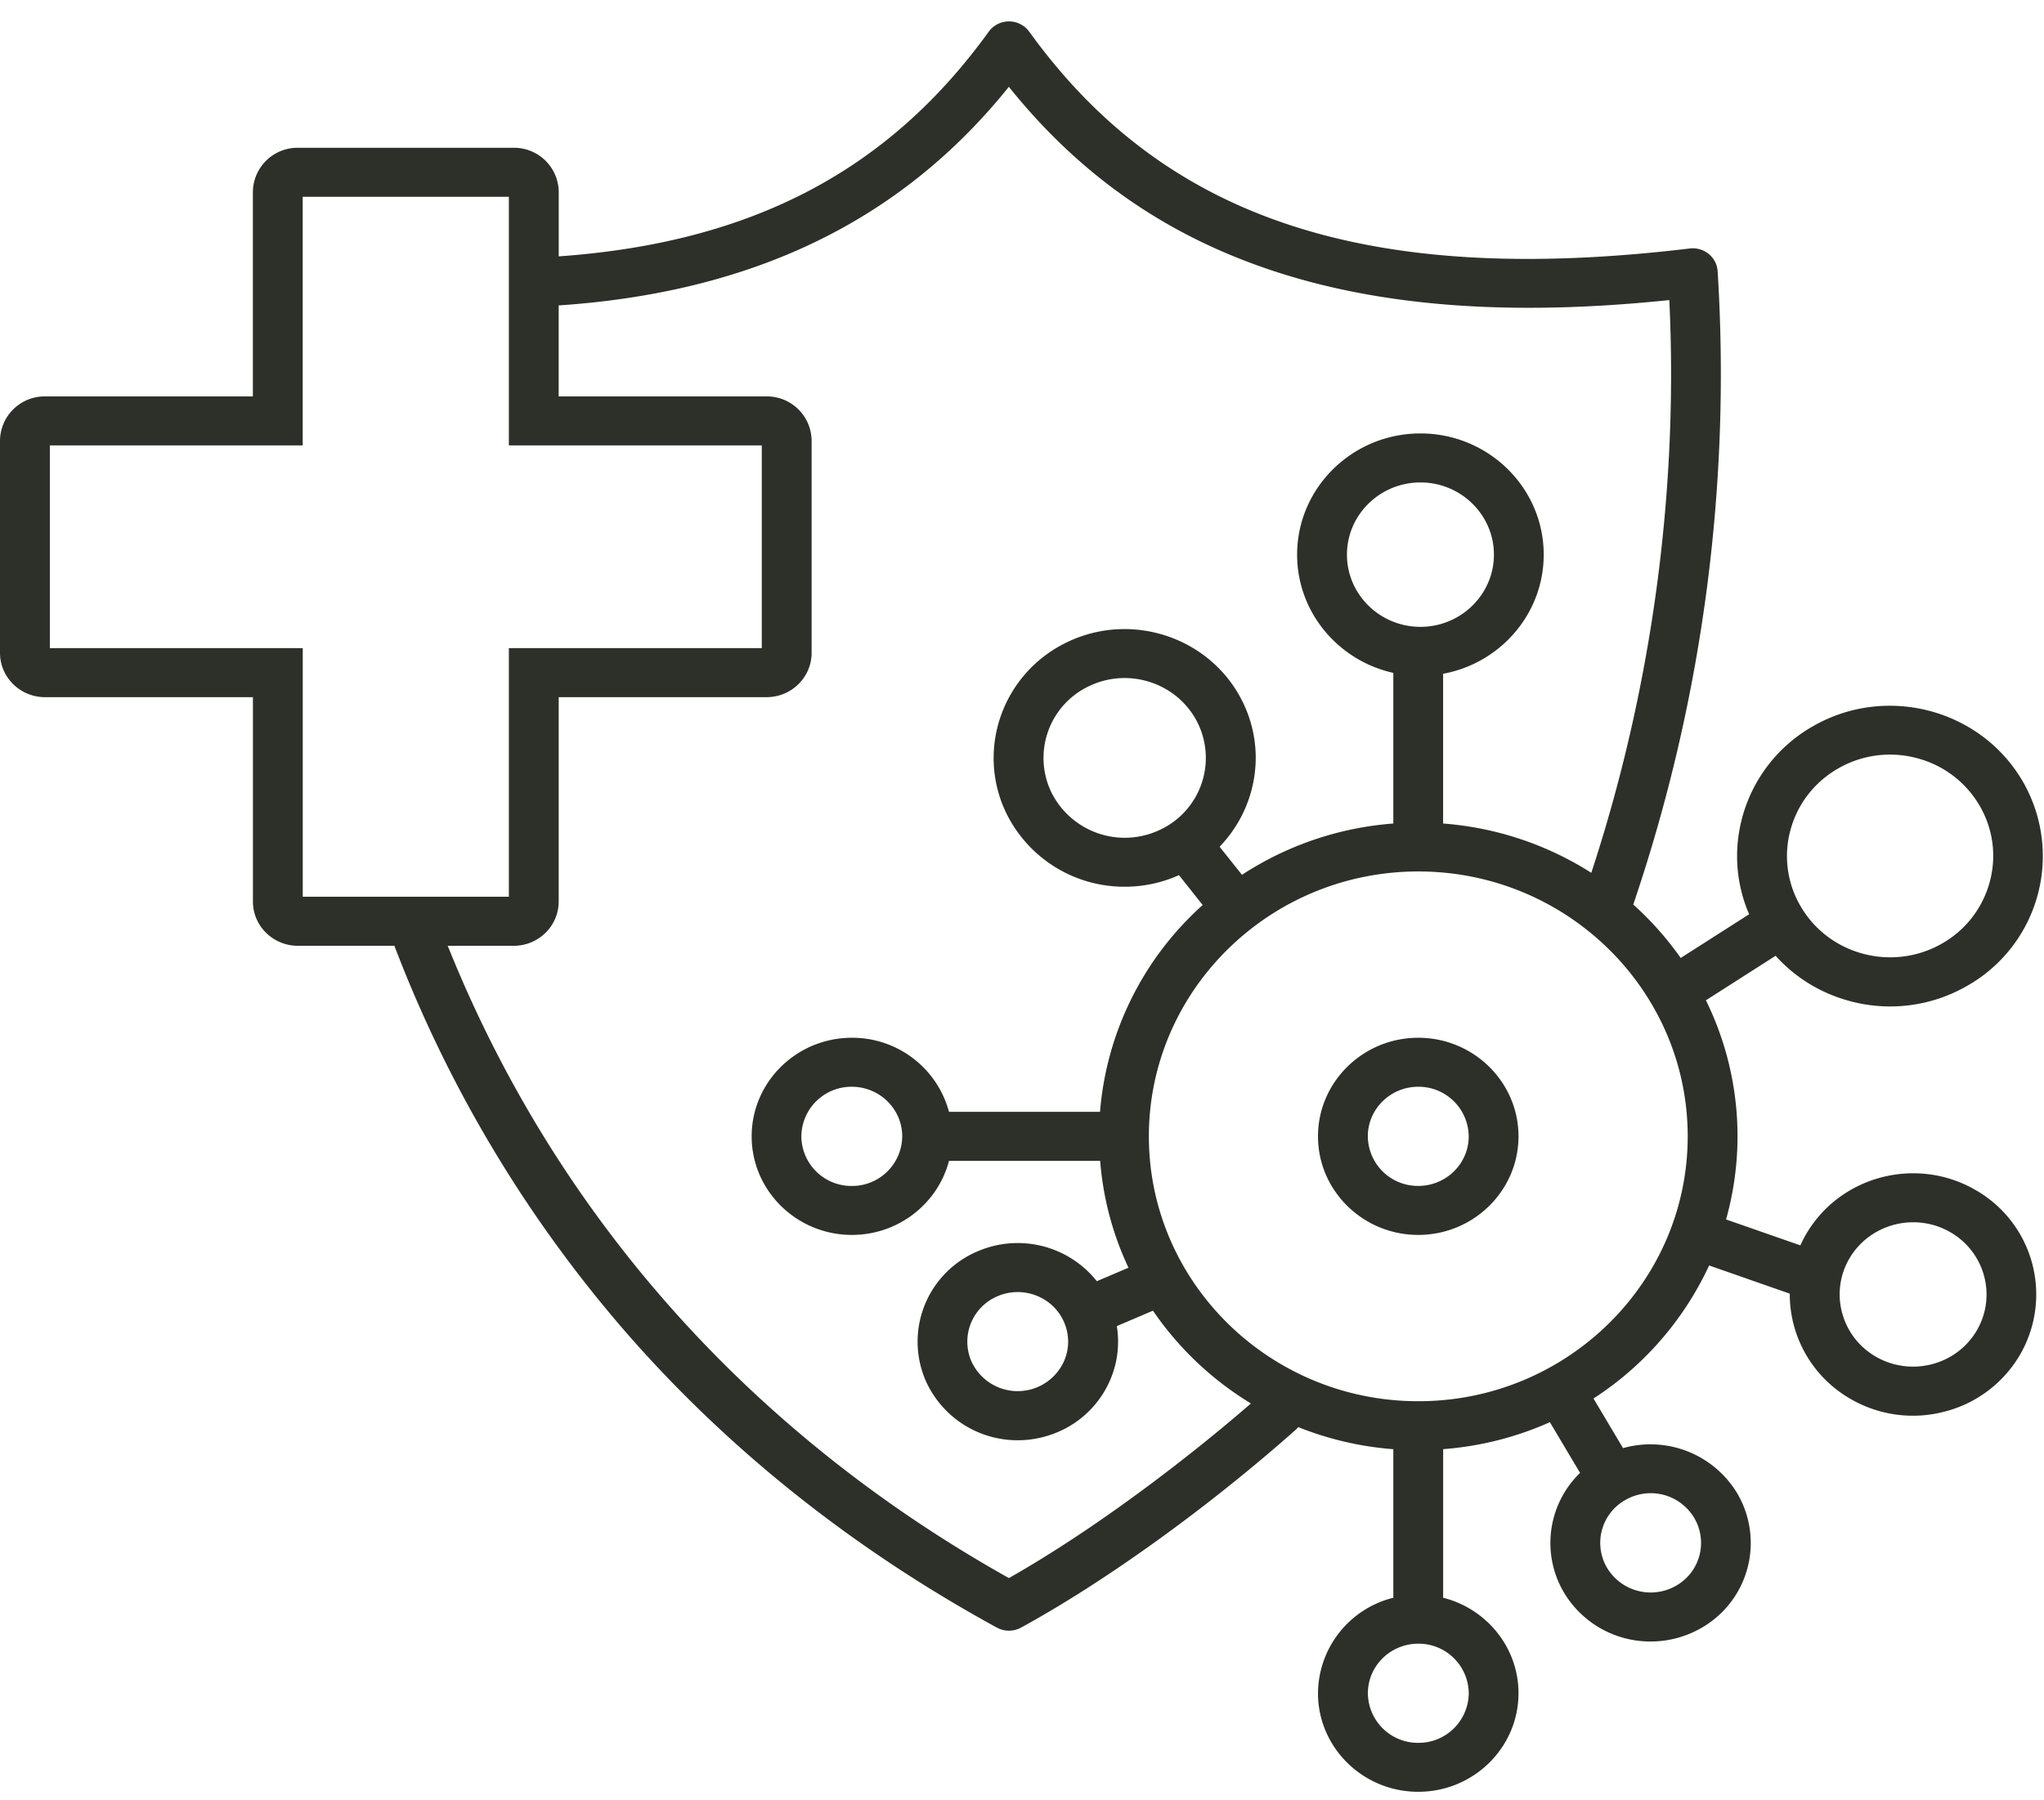 <svg xmlns="http://www.w3.org/2000/svg" width="42" height="37" fill="none"><path fill="#2D3029" d="M29.142 21.328c-1.136 0-2.06.91-2.06 2.026 0 1.117.924 2.026 2.06 2.026 1.136 0 2.06-.909 2.06-2.026 0-1.117-.924-2.026-2.06-2.026Zm0 3.045a1.029 1.029 0 0 1-1.036-1.019c0-.562.465-1.019 1.036-1.019a1.03 1.03 0 0 1 1.037 1.02c0 .561-.465 1.018-1.037 1.018Zm11.453.085c-1.203-.698-2.759-.302-3.468.881-.05.084-.094.169-.133.256l-1.527-.533a6.33 6.33 0 0 0-.414-4.504l1.432-.915c.407.453.94.779 1.548.937a3.164 3.164 0 0 0 2.383-.316 3.064 3.064 0 0 0 1.136-4.224c-.87-1.472-2.798-1.974-4.295-1.117a3.076 3.076 0 0 0-1.458 1.88c-.18.669-.128 1.36.142 1.987l-1.406.898a6.534 6.534 0 0 0-.976-1.099c.003-.008.008-.016.01-.025a33.914 33.914 0 0 0 1.725-12.99.5.5 0 0 0-.184-.355.518.518 0 0 0-.389-.112c-6.593.79-10.778-.584-13.571-4.454a.515.515 0 0 0-.835 0c-2.067 2.863-4.88 4.336-8.834 4.616V3.946a.918.918 0 0 0-.924-.909H6.12a.918.918 0 0 0-.924.91v4.2H.924a.918.918 0 0 0-.924.91v4.361c0 .502.415.91.924.91h4.273v4.2c0 .502.414.91.924.91h1.983a26.5 26.5 0 0 0 4.761 7.947c2.101 2.41 4.664 4.45 7.618 6.065a.518.518 0 0 0 .498 0c1.734-.948 3.846-2.47 5.65-4.071.017-.015.03-.032.045-.049a6.613 6.613 0 0 0 1.954.454v3.053a2.036 2.036 0 0 0-1.548 1.962c0 1.117.924 2.026 2.06 2.026 1.137 0 2.06-.909 2.06-2.026 0-.943-.659-1.738-1.548-1.962v-3.054a6.596 6.596 0 0 0 2.193-.554l.62 1.042a2.004 2.004 0 0 0-.329 2.462 2.068 2.068 0 0 0 1.782 1.003c.353 0 .71-.09 1.037-.277a2.01 2.01 0 0 0 .737-2.772 2.08 2.08 0 0 0-2.344-.925l-.607-1.02a6.522 6.522 0 0 0 2.376-2.734l1.657.579a2.48 2.48 0 0 0 1.248 2.163 2.55 2.55 0 0 0 1.92.265 2.513 2.513 0 0 0 1.548-1.147 2.47 2.47 0 0 0-.897-3.41ZM36.79 17.06c.145-.538.494-.988.983-1.268a2.132 2.132 0 0 1 1.606-.213 2.1 2.1 0 0 1 1.29.966 2.04 2.04 0 0 1 .216 1.58 2.073 2.073 0 0 1-.983 1.268c-1.01.577-2.308.24-2.895-.754a2.039 2.039 0 0 1-.217-1.58Zm-1.978 14.135a1.01 1.01 0 0 1-.371 1.394 1.046 1.046 0 0 1-1.418-.365 1.01 1.01 0 0 1 .371-1.394 1.04 1.04 0 0 1 1.418.365ZM1.024 13.32V9.154H6.22v-5.11h4.236v5.11h5.197v4.166h-5.197v5.11H6.221v-5.11H1.024ZM20.73 32.432c-5.34-2.99-9.314-7.47-11.53-12.994h1.356c.51 0 .924-.408.924-.91v-4.2h4.273c.51 0 .924-.409.924-.91V9.057a.918.918 0 0 0-.925-.91H11.48v-1.87c4.005-.27 7.042-1.744 9.25-4.493 1.458 1.819 3.24 3.06 5.432 3.783 2.237.739 4.904.936 8.139.6.189 3.95-.364 8-1.603 11.771a6.589 6.589 0 0 0-3.045-1.013v-3.078c1.175-.216 2.067-1.231 2.067-2.448 0-1.374-1.136-2.491-2.533-2.491s-2.534 1.117-2.534 2.491c0 1.185.847 2.18 1.977 2.43v3.096a6.59 6.59 0 0 0-3.11 1.054l-.46-.577c.754-.78.977-1.97.468-2.99-.654-1.312-2.27-1.856-3.603-1.213-1.334.642-1.887 2.232-1.233 3.543a2.701 2.701 0 0 0 2.422 1.482c.373 0 .752-.077 1.111-.238l.488.614a6.398 6.398 0 0 0-2.11 4.25H19.5a2.058 2.058 0 0 0-1.995-1.522c-1.136 0-2.06.91-2.06 2.026 0 1.117.924 2.026 2.06 2.026.959 0 1.767-.648 1.995-1.522h3.106c.061.779.263 1.519.582 2.196l-.65.277a2.079 2.079 0 0 0-2.445-.616 2.015 2.015 0 0 0-1.07 2.665 2.065 2.065 0 0 0 1.893 1.22c.274 0 .551-.055.818-.168a2.028 2.028 0 0 0 1.096-1.115 1.98 1.98 0 0 0 .118-1.063l.743-.317a6.563 6.563 0 0 0 2.013 1.907c-1.296 1.125-3.19 2.577-4.972 3.588Zm8.457-19.549c-.832 0-1.51-.666-1.51-1.484s.678-1.484 1.51-1.484 1.51.666 1.51 1.484-.678 1.484-1.51 1.484Zm-5.343 4.167a1.684 1.684 0 0 1-2.233-.751 1.63 1.63 0 0 1 .764-2.196 1.68 1.68 0 0 1 .732-.168c.617 0 1.212.338 1.502.92a1.63 1.63 0 0 1-.765 2.195Zm-5.305 6.304a1.03 1.03 0 0 1-1.037 1.02 1.029 1.029 0 0 1-1.036-1.02 1.03 1.03 0 0 1 1.037-1.019c.57 0 1.036.457 1.036 1.02Zm3.336 4.594a1.044 1.044 0 0 1-1.914.031 1.014 1.014 0 0 1 .538-1.34 1.05 1.05 0 0 1 .793-.013c.257.1.46.292.57.542.11.25.115.526.013.78ZM30.18 34.8a1.03 1.03 0 0 1-1.037 1.019 1.029 1.029 0 0 1-1.036-1.02c0-.561.465-1.018 1.036-1.018A1.03 1.03 0 0 1 30.18 34.8Zm-1.036-6.002h-.001c-3.052 0-5.536-2.442-5.536-5.444 0-3.001 2.483-5.443 5.536-5.444h.001c3.052 0 5.535 2.443 5.535 5.444 0 3.002-2.483 5.444-5.535 5.444Zm11.467-1.441c-.422.705-1.35.94-2.066.525a1.477 1.477 0 0 1-.695-.907 1.456 1.456 0 0 1 .16-1.125c.282-.469.786-.73 1.303-.73.26 0 .524.066.764.205.717.415.956 1.327.534 2.032Z"/></svg>